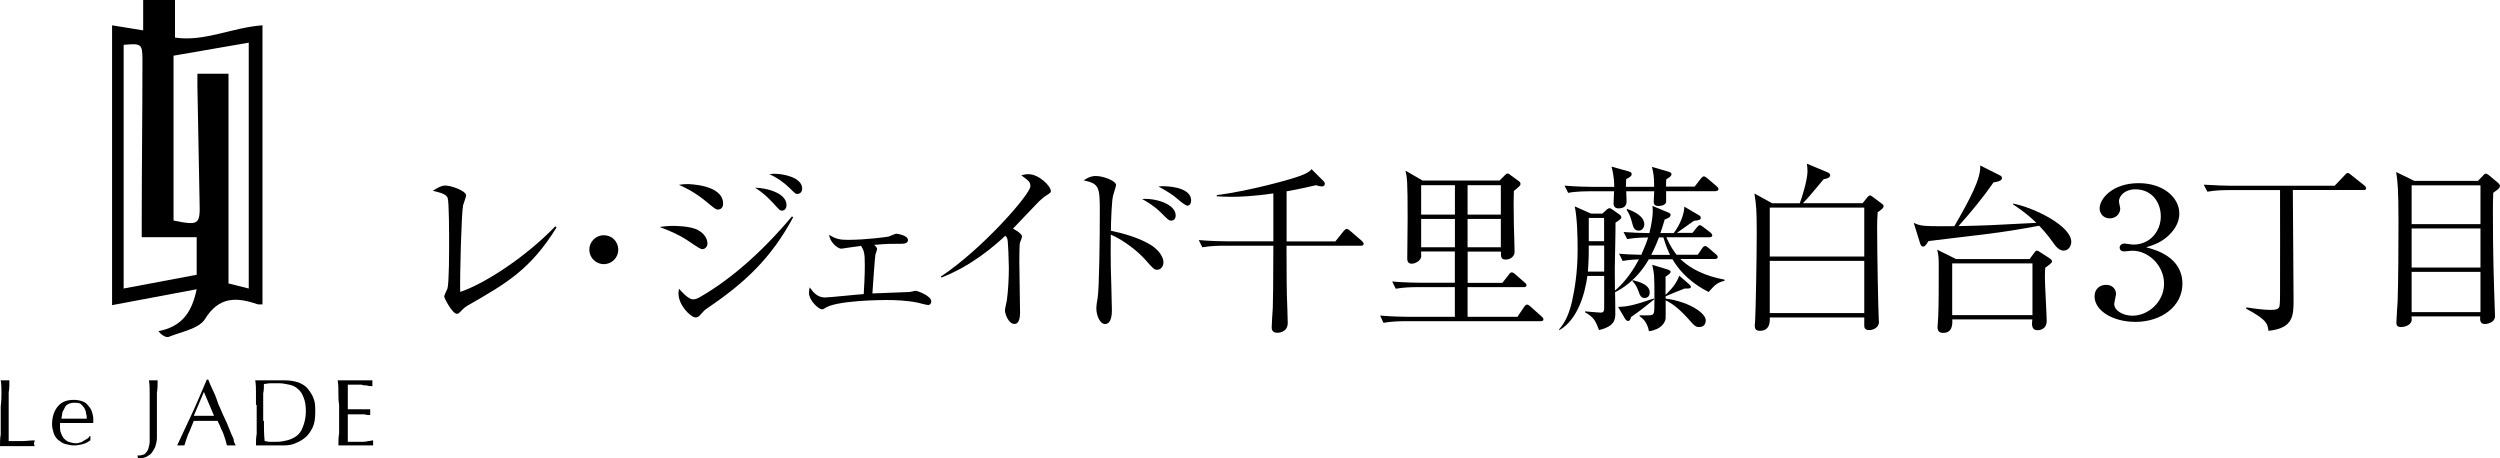 <?xml version="1.0" encoding="UTF-8"?><svg id="_レイヤー_2" xmlns="http://www.w3.org/2000/svg" viewBox="0 0 345.74 63.4"><g id="global"><g><g><path d="m64.75,42.21c-.5.3-.62.42-1.15.97-.2.2-.3.22-.42.22-.62,0-1.75-2.17-1.75-2.4,0-.17.4-.95.45-1.1.23-.77.23-5.1.23-6.37,0-.95,0-5.6-.2-6.15-.18-.45-.62-.65-2.05-1,.7-.45,1.2-.72,1.75-.72.75,0,2.85.72,2.85,1.37,0,.22-.38,1.17-.42,1.37-.23,1.17-.45,9.67-.4,11.97,3.12-1.02,8.87-4.62,13.15-9.07l.18.15c-3.6,5.82-6.92,7.72-12.2,10.75Z"/><path d="m83.5,36.53c-1.1,0-2-.9-2-2s.9-2,2-2,2,.85,2,2-.92,2-2,2Z"/><path d="m97.15,34.46c-.25,0-.45-.12-2.05-1.2-1.27-.85-2.57-1.37-3.87-1.87.52-.07,1.05-.15,1.87-.15.25,0,2.4,0,3.47.6,1.17.65,1.27,1.6,1.27,1.8,0,.57-.43.82-.7.82Zm.67,8.17c-.4.27-.45.32-.87.8-.2.25-.4.47-.75.47-.67,0-2.37-1.67-2.37-3.32,0-.2.03-.35.07-.65.25.27,1.25,1.47,1.95,1.47.3,0,.57-.1.87-.27,4.07-2.32,8.45-6.02,12.8-11.2l.17.12c-3,5.6-6.67,9.07-11.87,12.57Zm1.5-13.65c-.32,0-.45-.1-1.65-1.1-1.6-1.32-2.85-1.9-3.77-2.32.48-.07.67-.1,1.15-.1.15,0,4.95.05,4.95,2.7,0,.7-.5.82-.67.82Zm8.85.15c-.3,0-.32-.02-1.25-1.05-.75-.82-1.57-1.55-2.5-2.12,1.57.02,4.35.72,4.35,2.4,0,.55-.35.77-.6.77Zm2.12-2.3c-.27,0-.35-.1-1.17-.9-.77-.75-1.67-1.37-2.72-1.85.32-.02.5-.05.72-.05,1,0,3.82.42,3.82,2.07,0,.5-.38.72-.65.72Z"/><path d="m128.34,42.18c-.22,0-1.3-.3-1.4-.32-1.57-.32-3.2-.37-4.37-.37-.7,0-7.1.05-8.55,1.17-.1.07-.23.12-.32.12-.52,0-1.82-1.25-1.82-2.27,0-.32.05-.55.1-.77.52.75,1.12,1.4,2.1,1.4.6,0,4.5-.42,5.37-.47.05-.82.15-2.55.15-3.9,0-1.85-.1-2.07-.52-2.77-1.1.15-1.77.25-1.9.27-.15.02-.72.12-.82.12-.62,0-1.7-1.1-1.67-1.92.87.62,1.62.7,2.57.7,2.52,0,5.37-.4,5.62-.45.18-.05.92-.4,1.07-.4.12,0,1.62.22,1.62.87,0,.45-.52.52-.8.52-1.8,0-2,0-3.87.15.25.25.4.4.4.57,0,.1-.18.65-.23.75s-.37,4.5-.42,5.4c.8-.05,4.42-.15,5.15-.2.12,0,.72-.17.82-.17.2,0,2.17.67,2.17,1.47,0,.15-.07.5-.45.5Z"/><path d="m144.64,27.08c-.22.12-.45.32-.95.77-.15.15-3.02,3.17-3.6,3.77.4.2,1.25.72,1.25,1.07,0,.15-.23.8-.3.92-.05.1-.07,2.07-.07,2.57,0,1.12.1,6.07.1,7.07,0,.52-.08,1.55-.77,1.55-.82,0-1.32-1.37-1.32-1.9,0-.22.25-1.2.27-1.4.18-1.3.27-3.12.27-4.47,0-.85-.1-3.57-.2-3.97-.05-.17-.12-.32-.3-.45-1.6,1.5-4.75,4.2-8.82,5.77l-.1-.12c5.8-3.85,12.4-11.42,12.4-12.5,0-.6-.27-.8-1.27-1.52.3-.07.6-.15,1-.15,1.47,0,3.1,1.67,3.1,2.32,0,.2-.05.25-.67.65Z"/><path d="m160.04,37.31c-.42,0-.55-.15-1.7-1.45-1.1-1.22-3-2.67-4.72-3.42-.02.2-.02,4.1,0,4.55,0,.3.15,4.72.15,5.87,0,.42,0,1.95-.95,1.95-.72,0-1.2-1.22-1.2-2.17,0-.4.12-1.12.18-1.45.22-1.27.3-8.42.3-11.9s-.1-3.87-2.22-4.35c.32-.22.87-.6,1.67-.6,1.1,0,2.8.7,2.8,1.25,0,.12-.35,1.25-.4,1.4-.2.62-.3,3.42-.32,4.92,1.75.37,3.72.92,5.37,1.87.95.55,1.9,1.55,1.9,2.5,0,.47-.3,1.02-.85,1.02Zm1.97-6.8c-.38,0-.47-.12-1.47-1.12-.95-.95-2.05-1.57-2.6-1.87,1.87-.15,4.65.7,4.65,2.27,0,.52-.32.72-.57.72Zm2.22-2.07c-.3,0-1.02-.62-1.5-1.02-.82-.72-2.05-1.37-2.52-1.62.38-.05.47-.05.72-.05.1,0,3.8,0,3.8,1.97,0,.4-.2.72-.5.72Z"/><path d="m188.22,33.98h-10.3c.02,5.17.02,5.75.05,6.82.02.62.12,3.3.12,3.85,0,1.37-1.35,1.37-1.45,1.37-.77,0-.77-.57-.77-.77,0-.35.12-2.22.15-2.65.05-1.5.05-2.22.08-8.62h-6.87c-.62,0-1.82.02-2.95.22l-.5-1c1.7.15,3.47.17,3.85.17h6.47v-6.62c-2.8.4-4.72.47-5.77.47-.92,0-1.55-.05-2.05-.07v-.17c4.1-.5,10.67-2.22,12.05-2.87.77-.35.92-.55,1.05-.72l1.67,1.67c.12.12.17.25.17.37,0,.22-.17.35-.42.35-.22,0-.45-.05-.8-.17-.85.2-2.1.5-4.07.85v6.92h6.75l1.12-1.4c.2-.22.3-.32.43-.32.15,0,.27.07.5.27l1.62,1.4c.12.1.23.25.23.4,0,.2-.15.25-.35.25Z"/><path d="m207.34,25.01l.72-.72c.12-.12.27-.3.45-.3.15,0,.27.15.35.2l1.17.85c.17.12.25.25.25.4,0,.2-.1.3-.92.97-.03.97-.05,1.87,0,4.62.02.6.1,3.25.1,3.8,0,.62-.57,1.07-1.22,1.07-.7,0-.67-.45-.67-1.1h-4.6v4.32h4.8l.9-1.15c.1-.15.23-.3.4-.3s.32.12.47.25l1.32,1.15c.15.12.25.22.25.37,0,.22-.2.27-.38.27h-7.77v4.1h6.9l.92-1.37c.1-.12.2-.32.4-.32.18,0,.32.15.45.25l1.57,1.4c.12.1.25.22.25.4,0,.2-.2.25-.37.25h-18.8c-.62,0-1.82.02-2.95.22l-.47-1c1.7.15,3.47.17,3.82.17h6.52v-4.1h-5.25c-.62,0-1.82.02-2.92.22l-.5-1c1.7.15,3.52.17,3.85.17h4.82v-4.32h-4.67c.03.5.03.72-.02.87-.18.5-.85.82-1.27.82-.62,0-.62-.52-.62-.75,0-.85.05-4.67.05-5.45,0-5.37-.07-5.67-.3-6.67l2.37,1.37h10.6Zm-10.8.6v4.07h4.67v-4.07h-4.67Zm0,4.67v3.92h4.67v-3.92h-4.67Zm11.02-.6v-4.07h-4.6v4.07h4.6Zm0,4.52v-3.92h-4.6v3.92h4.6Z"/><path d="m236.37,40.41c-.8-.4-3.4-1.7-5.07-4.55h-3.27c-1.75,3.02-3.92,4.17-4.67,4.55,0,.5.05,2.67.03,3.12-.03,1.32-.87,1.75-2.25,2.12-.45-1.22-.72-1.8-1.95-2.47l.02-.12c.38.05,2.02.17,2.12.17.22,0,.52,0,.52-.55v-4.52h-2.32c-.35,2.57-1.37,6.05-3.87,7.5l-.05-.1c.87-.97,1.45-2.3,1.82-4,.32-1.47.75-3.85.75-7.02,0-1.67-.05-4.4-.4-6l2.25,1h1.57l.57-.52c.17-.15.27-.22.4-.22.15,0,.25.05.45.2l.92.65c.2.12.28.27.28.42,0,.17-.25.37-.8.72.02.95-.1,5.62-.1,6.4,0,.47.02,2.55.02,3,.9-.75,2.15-2.1,3.32-4.32-1.37.05-1.87.15-2.25.22l-.5-1c.6.05,1.45.12,3.07.15.45-1,.7-1.6.95-2.4-.2,0-1.65,0-2.9.22l-.5-.97c1.42.1,2.07.12,3.57.15.32-1.25.47-2.35.47-3.02,0-.27,0-.47-.05-.75l2.15.9c.25.1.37.17.37.37,0,.32-.55.52-.82.62-.15.47-.25.92-.6,1.87h1.85c.87-1.12,1.45-2.6,1.47-3.65l2.07,1.22c.15.07.2.2.2.32,0,.27-.2.35-.95.42-.35.27-2.02,1.42-2.35,1.67h2.15l.62-.77c.18-.2.27-.3.4-.3s.27.1.47.25l1,.77c.15.12.25.27.25.4,0,.2-.22.25-.38.25h-5.97c.57,1.32,1.12,2.05,1.42,2.42h2.92l.62-.9c.15-.22.27-.3.4-.3s.27.07.43.22l1.07.92c.15.12.25.25.25.4,0,.17-.22.25-.37.25h-4.8c2.12,2.07,5.05,2.65,6.1,2.85v.17c-.97.22-1.32.55-2.17,1.52Zm.92-13.97h-6.87v1.45c0,.4-.57.6-1.05.6-.23,0-.67-.02-.67-.57,0-.22.07-1.25.07-1.47h-3.87c0,.22.05,1.27.05,1.4,0,.6-.35.97-1.12.97-.68,0-.68-.55-.68-.75,0-.17.05-.95.07-1.62h-3.4c-.25,0-1.8,0-2.95.22l-.5-1c1.67.15,3.42.17,3.85.17h3.02c0-1.37-.25-2.37-.38-2.8l2.4.67c.23.07.4.17.4.37,0,.22-.15.37-.77.7-.03.72-.03.8-.03,1.05h3.9c0-1.32-.07-1.82-.3-2.75l2.32.67c.23.07.38.17.38.32,0,.25-.23.45-.72.72-.03.17-.03.8-.03,1.02h3.95l.85-1.1c.18-.22.3-.32.43-.32s.3.12.52.3l1.25,1.07c.12.1.25.25.25.4,0,.2-.2.25-.37.25Zm-15.45,7.52h-2.12c0,.3.02,1.95-.12,3.6h2.25v-3.6Zm0-3.82h-2.12v3.22h2.12v-3.22Zm3.72,13.7c-.07.4-.2.55-.4.55-.15,0-.3-.12-.43-.32l-.95-1.62c1.17-.05,1.97-.15,4.95-1.17l.03.12c-1.45,1.2-2.22,1.77-3.2,2.45Zm1.05-11.95c-.62,0-.75-.5-.9-1.1-.18-.65-.35-1.2-.75-1.77l.07-.12c1.02.37,2.37,1,2.37,2.15,0,.15-.12.85-.8.85Zm.82,9.32c-.5,0-.65-.4-.82-.9-.23-.6-.4-.95-.85-1.45l.02-.12c.87.22,2.37.6,2.37,1.72,0,.27-.12.75-.72.75Zm7.62,4.02c-.57,0-.67-.12-1.6-1.17-1.3-1.45-2.3-2.15-3.1-2.52,0,1.45.02,2.35,0,2.52-.07.52-.57,1.5-2.3,1.75-.27-1.37-.95-1.82-1.32-2.1l.03-.1c.2,0,1.15.02,1.32,0,.72-.05.72-.12.72-2.12,0-3.17,0-3.52-.3-4.87l2.12.65c.3.1.42.2.42.32,0,.22-.35.45-.7.67v2.52c.92-.9,1.45-1.5,1.9-2.65l1.35,1.17c.18.15.25.27.25.4s-.15.2-.45.2h-.4c-.6.22-2.2.87-2.62,1.07l-.02-.02v.35c3.07.37,5.55,1.95,5.55,3,0,.07,0,.92-.85.92Zm-5.02-12.4h-.6c-.47,1.27-1,2.27-1.07,2.42h2.6c-.23-.47-.57-1.22-.92-2.42Z"/><path d="m259.67,29.38c-.05.7-.07,1.4-.07,2.1,0,3.62.15,11.12.22,12.55,0,.22.03.35.03.52,0,.65-.65,1.1-1.35,1.1-.65,0-.68-.4-.68-.65v-1.1h-13.07c.03.55.05,1.85-1.37,1.85-.6,0-.7-.35-.7-.67,0-.05,0-.3.05-.8.07-1.02.22-8.52.22-12.07,0-3.22-.07-3.85-.32-5.45l2.45,1.35h3.82c.25-.62,1.07-3.17,1.07-4.45,0-.4-.05-.7-.08-1.02l2.92,1.22c.2.07.3.27.3.37,0,.4-.67.52-.9.55-1.9,2.27-1.97,2.37-2.87,3.32h8.25l.62-.77c.18-.2.25-.3.4-.3s.25.1.52.3l1.07.8c.2.15.3.22.3.37,0,.2-.15.4-.85.87Zm-1.85-.67h-13.07v6.77h13.07v-6.77Zm0,7.37h-13.07v7.22h13.07v-7.22Z"/><path d="m285.42,34.66c-.67,0-1.12-.6-1.42-1.02-.95-1.35-1.7-2.12-2-2.42-2.72.5-4.45.8-7.82,1.22-1.17.15-6.4.75-7.47.9-.4.6-.52.77-.75.77-.2,0-.35-.22-.4-.4l-.9-2.9c.35.17.7.35,1.5.42.7.07,2.75.05,4.12.05,2.1-3.65,3.72-6.62,3.57-8.4l2.82,1.42c.12.05.2.22.2.32,0,.45-.82.55-1.17.6-1.47,2.12-3.12,4.12-4.85,6.05,3.5-.07,4.6-.12,10.77-.45-1.35-1.32-2.55-2.1-3.22-2.55v-.12c3,.6,8.05,3.1,8.05,5.3,0,.55-.38,1.2-1.02,1.2Zm-2.57,2.37c-.03.35-.05.75-.05,1.37,0,.95.25,5.2.25,5.97,0,1.3-1.17,1.3-1.27,1.3-.85,0-.8-.8-.72-1.5h-11.07c.03.57.08,1.87-1.27,1.87-.37,0-.77-.15-.77-.77,0-.25.1-1.3.1-1.52.07-1.82.07-4,.07-6.9,0-.87,0-1.57-.22-2.32l2.62,1.3h10.17l.7-.95c.05-.07.17-.22.3-.22.1,0,.25.07.35.15l1.5.97c.07.05.25.22.25.37,0,.22-.55.6-.92.87Zm-1.77-.6h-11.1v7.15h11.1v-7.15Z"/><path d="m295.27,44.51c-3.02,0-5.6-1.52-5.6-3.52,0-1.12.82-1.6,1.6-1.6.97,0,1.37.72,1.37,1.25,0,.2-.25,1.17-.25,1.4,0,.92,1.22,1.62,2.52,1.62,2.2,0,4.37-1.92,4.37-4.42s-2.12-4.57-4.4-4.57c-.15,0-.95.1-1.12.1-.42,0-.62-.25-.62-.52,0-.32.28-.57.65-.57.18,0,1.02.15,1.22.15,2.35,0,3.82-1.87,3.82-3.9s-1.3-3.75-3.52-3.75c-1.47,0-2.27.92-2.27,1.7,0,.12.18.8.18.95,0,.75-.62,1.37-1.45,1.37-.9,0-1.4-.7-1.4-1.37,0-1.37,1.8-3.5,5.4-3.5,3.4,0,5.62,1.97,5.62,4.2,0,.6-.15,1.52-1.02,2.55-1.15,1.37-2.52,1.8-3.57,2.12,1.25.32,5.02,1.32,5.02,5.05,0,3.07-2.85,5.27-6.55,5.27Z"/><path d="m326.84,26.28h-9.75c0,.7.1,14.42.1,15.17,0,2.15,0,3.95-3.47,4.3-.12-1.05-.3-1.55-3.1-3.07l.05-.17c1.05.17,2.45.35,3.32.35.77,0,1.15-.1,1.25-.5.08-.3.08-1.4.08-1.82,0-2.25.02-12.2,0-14.25h-7.1c-.45,0-1.72,0-2.95.22l-.5-.97c1.55.1,3.1.15,3.85.15h14.25l1.4-1.47c.1-.1.25-.3.4-.3.12,0,.27.1.45.25l1.85,1.47c.15.12.25.25.25.4,0,.22-.22.25-.38.25Z"/><path d="m342.67,25.03l.7-.72c.15-.17.27-.3.42-.3.12,0,.27.1.45.25l1.22,1.02c.23.2.27.32.27.45,0,.3-.35.52-.92.92-.05,1.12-.05,1.55-.05,2.65,0,6.05.12,9.25.27,13.87,0,.02.02.42.02.52,0,1.05-1.3,1.12-1.4,1.12-.72,0-.67-.62-.65-1.05h-9.5c.05.5.05.65-.1.87-.27.4-.85.6-1.32.6-.65,0-.67-.35-.67-.65,0-.47.15-2.47.17-2.87.1-2.4.12-8.47.12-10.97,0-4.67-.12-5.6-.32-6.95l2.5,1.22h8.77Zm-9.15.6v5.37h9.52v-5.37h-9.52Zm0,5.97v5.4h9.52v-5.4h-9.52Zm0,6v5.57h9.52v-5.57h-9.52Z"/></g><g id="_グループ_6990"><path id="_パス_12244" d="m36.3,3.5v38.6h-.6c-2.9-1-5.4-1.2-7.4,2.1-.9,1.3-3.3,1.7-5,2.4-.4.1-1-.3-1.4-.8,3.1-.6,4.6-2.4,5.3-5.8l-11.7,2.2V3.5l4.3.7V0h4.4v5.2c4.1.6,7.9-1.4,12.1-1.7Zm-1.9,36.4V5.9l-10.4,1.8v22.8c3.5.7,3.7.6,3.6-2.6-.1-5.3-.2-10.6-.3-15.9v-1.8h4.3v29l2.8.7Zm-14.8-7.1v-2c0-7.5.1-15,.1-22.5,0-2.3-.2-2.3-2.6-2.1v33.7l10.1-1.9v-5.2h-7.6Z"/><g isolation="isolate"><path d="m.2,54.3c0-.5,0-1.1-.1-1.7h1.2c0,.6,0,1.1-.1,1.7v6.7h1.8c.6,0,1.2-.1,1.8-.1,0,.2-.1.3-.1.4s0,.2.1.4H0c0-.5,0-1.1.1-1.6v-3.9c.1-.8.1-1.3.1-1.9Z"/><path d="m7.2,58.7c0-1.1.3-1.9.8-2.5s1.2-.9,2.2-.9c.5,0,.9.1,1.2.2s.6.3.8.6c.2.2.4.5.5.8s.2.7.2,1v.6h-4.6v.4c0,.3,0,.7.1.9.1.3.2.5.4.8.2.2.4.4.7.5s.6.2,1,.2c.2,0,.4,0,.5-.1.2,0,.4-.1.5-.2.2-.1.3-.2.5-.3.2-.1.3-.2.4-.4h.1v.6c-.3.2-.6.4-1,.5s-.8.2-1.2.2c-.5,0-.9-.1-1.3-.2-.4-.1-.7-.4-1-.6-.3-.3-.5-.6-.6-1-.1-.3-.2-.7-.2-1.1Zm3-3c-.3,0-.6.1-.8.2s-.4.3-.5.6c-.1.2-.3.5-.3.7s-.1.5-.1.7h3.5c0-.2,0-.5-.1-.7,0-.3-.1-.5-.2-.7-.1-.2-.3-.4-.5-.6s-.6-.2-1-.2Z"/><path d="m20,62.8c.2-.2.4-.4.5-.7.1-.3.2-.7.2-1.1v-6.7c0-.5,0-1.1-.1-1.7h1.2c0,.6,0,1.1-.1,1.7v6.3c0,.4-.1.7-.2,1.1-.1.3-.3.6-.5.9s-.5.4-.8.6c-.3.1-.7.2-1.1.2l-.1-.4c.5,0,.8-.1,1-.2Z"/><path d="m32.6,61.6h-1.2c-.1-.2-.1-.4-.2-.7s-.2-.6-.3-.9-.3-.6-.4-.9-.3-.6-.4-.9h-3.3c-.3.7-.5,1.3-.8,1.9-.2.6-.4,1.1-.5,1.5h-1c.7-1.5,1.4-3,2.1-4.5s1.3-3,2-4.6h.2c.2.5.4,1,.7,1.6s.5,1.2.7,1.8c.3.6.5,1.2.8,1.8.3.6.5,1.1.7,1.6s.4,1,.6,1.4c0,.4.2.7.3.9Zm-5.8-4.1h2.8l-1.4-3.3-1.4,3.3Z"/><path d="m35.4,56v-1.7c0-.5,0-1.1-.1-1.7h4c.8,0,1.4.1,2,.3.5.2,1,.5,1.3.9s.6.8.8,1.4c.2.5.2,1.1.2,1.8,0,.9-.1,1.6-.4,2.2s-.7,1.1-1.1,1.4c-.5.4-1,.6-1.5.8-.6.2-1.1.2-1.6.2h-3.6c0-.5,0-1.1.1-1.6v-4h-.1Zm1.1,2.2c0,.9,0,1.9.1,2.8.2,0,.4.1.7.1h1c.5,0,1-.1,1.4-.2s.9-.3,1.3-.6c.4-.3.7-.7.9-1.3.2-.5.4-1.2.4-2.1,0-.8-.1-1.4-.3-1.9-.2-.5-.4-.9-.8-1.2-.3-.3-.7-.5-1.2-.6s-.9-.2-1.5-.2h-1.1c-.3,0-.6.1-.9.1,0,.4,0,.9-.1,1.3v3.8h.1Z"/><path d="m46.8,54.3c0-.6,0-1.1-.1-1.7h4.8v.8c-.3,0-.5,0-.8-.1-.2,0-.5,0-.7-.1h-1.9v3.4h3.1v.8c-.2,0-.5,0-.8-.1h-2.3v3.8h1.9c.3,0,.6,0,.9-.1.3,0,.5-.1.7-.1v.7h-4.8c0-.6,0-1.1.1-1.7v-3.9c-.1-.6-.1-1.1-.1-1.7Z"/></g></g></g></g></svg>
